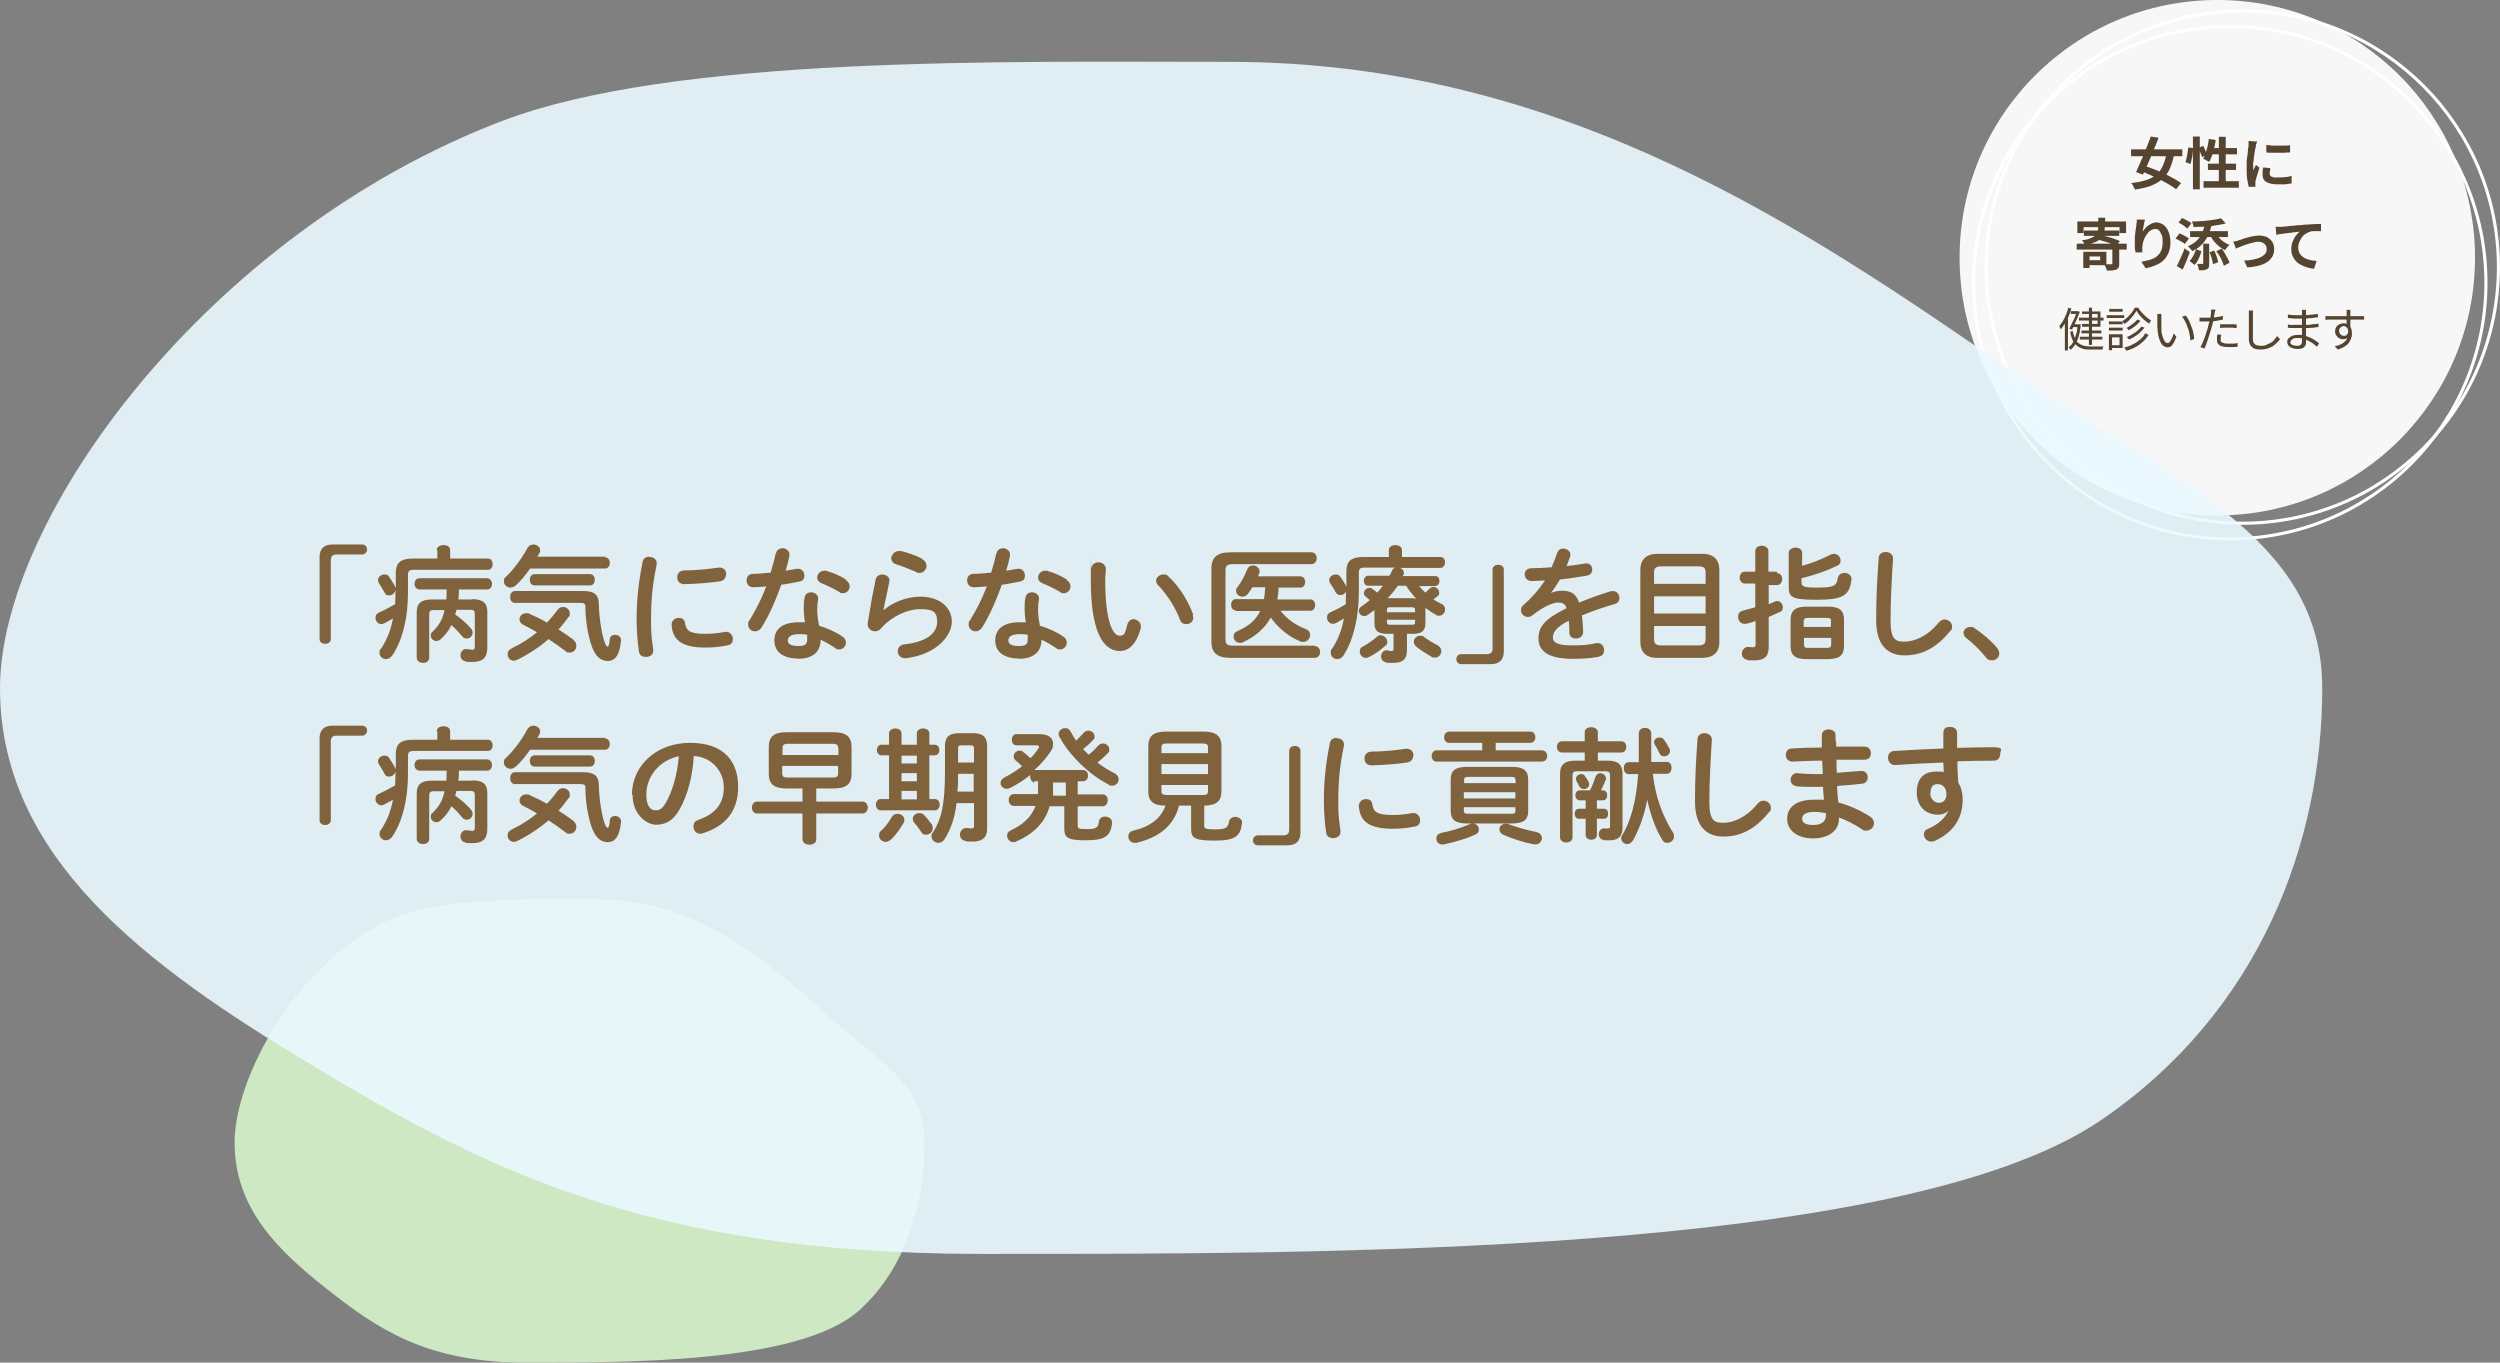 <?xml version="1.0" encoding="UTF-8"?>
<svg xmlns="http://www.w3.org/2000/svg" version="1.1" viewBox="0 0 800.3 436.2">
  <rect x="0" y="0" width="800.3" height="436.2" fill="#808080" stroke="none"/>
  <defs>
    <style>
      .cls-1 {
        fill: #80633d;
      }

      .cls-2, .cls-3 {
        fill: none;
      }

      .cls-4, .cls-5, .cls-6 {
        isolation: isolate;
      }

      .cls-5 {
        fill: #eaf9ff;
      }

      .cls-5, .cls-6 {
        opacity: .9;
      }

      .cls-3 {
        stroke: #fff;
      }

      .cls-7 {
        fill: #554530;
      }

      .cls-6 {
        fill: #d5f3ca;
      }

      .cls-8 {
        fill: #f7f7f7;
      }
    </style>
  </defs>
  <!-- Generator: Adobe Illustrator 28.6.0, SVG Export Plug-In . SVG Version: 1.2.0 Build 709)  -->
  <g>
    <g id="_レイヤー_1" data-name="レイヤー_1">
      <g id="_グループ_148" data-name="グループ_148">
        <g id="_グループ_41" data-name="グループ_41">
          <g id="_グループ_30" data-name="グループ_30">
            <circle id="_楕円形_4" data-name="楕円形_4" class="cls-8" cx="709.8" cy="82.5" r="82.5"/>
            <g id="_楕円形_6" data-name="楕円形_6">
              <circle class="cls-2" cx="713.8" cy="90.5" r="82.5"/>
              <circle class="cls-3" cx="713.8" cy="90.5" r="82"/>
            </g>
            <g id="_楕円形_7" data-name="楕円形_7">
              <circle class="cls-2" cx="717.8" cy="85.5" r="82.5"/>
              <circle class="cls-3" cx="717.8" cy="85.5" r="82"/>
            </g>
          </g>
          <g id="_グループ_20" data-name="グループ_20">
            <g id="_女性に_寄り添って" data-name="女性に_寄り添って" class="cls-4">
              <g class="cls-4">
                <path class="cls-7" d="M682.2,47.8h16.4v2.2h-16.4v-2.2ZM693.6,48.9l2.4.5c-.4,1.9-.9,3.5-1.5,4.8-.6,1.3-1.4,2.4-2.4,3.2-1,.9-2.2,1.5-3.6,2.1-1.4.5-3.1.9-5.1,1.2,0-.3-.3-.7-.5-1.1-.2-.4-.4-.8-.7-1,1.8-.2,3.4-.5,4.7-.9,1.3-.4,2.4-1,3.3-1.7.9-.7,1.6-1.7,2.1-2.8s1-2.5,1.3-4.2ZM688.6,43.7l2.4.4c-.4,1-.7,2-1.2,3-.4,1.1-.8,2.1-1.3,3.2s-.9,2-1.3,3-.8,1.8-1.2,2.6l-2.2-.8c.3-.7.7-1.6,1.1-2.5.4-.9.8-1.9,1.3-2.9.4-1,.8-2.1,1.2-3.1.4-1,.8-2,1.1-2.9ZM685.1,54.8l1.4-1.7c1,.3,2,.7,3.1,1.1,1.1.4,2.2.9,3.2,1.4,1.1.5,2.1,1,3,1.5.9.5,1.7,1,2.4,1.5l-1.6,2c-.6-.5-1.3-1-2.2-1.5-.9-.5-1.9-1.1-2.9-1.6-1-.5-2.1-1-3.2-1.5-1.1-.5-2.1-.9-3.1-1.3Z"/>
                <path class="cls-7" d="M700.5,47.2l1.5.2c0,.5,0,1.1-.1,1.7,0,.6-.2,1.2-.3,1.8s-.2,1.1-.4,1.6l-1.6-.6c.1-.4.3-.9.4-1.4.1-.6.2-1.1.3-1.7,0-.6.2-1.1.2-1.6ZM702,43.7h2.2v16.9h-2.2v-16.9ZM703.8,47.3l1.5-.6c.3.5.5,1,.7,1.5.2.6.4,1,.5,1.4l-1.6.7c0-.3-.1-.6-.3-.9s-.3-.7-.4-1.1c-.1-.4-.3-.7-.4-1ZM707.2,44.5l2.1.3c-.1.9-.3,1.8-.5,2.6-.2.9-.4,1.7-.7,2.4-.3.8-.5,1.4-.9,2-.1,0-.3-.2-.6-.3-.2-.1-.5-.3-.7-.4-.2-.1-.5-.2-.6-.3.3-.5.6-1.1.8-1.8.2-.7.4-1.4.6-2.2s.3-1.6.4-2.4ZM705.4,58h11.3v2.1h-11.3v-2.1ZM706.8,52.4h9v2h-9v-2ZM707.8,47.4h8.3v2h-8.9l.6-2ZM710.3,43.8h2.2v15.4h-2.2v-15.4Z"/>
                <path class="cls-7" d="M722.6,45.2c0,.1-.1.3-.2.5,0,.2-.1.4-.2.6,0,.2,0,.4-.1.5,0,.3,0,.6-.2,1,0,.4-.2.9-.2,1.3,0,.5-.2,1-.2,1.5s-.1,1-.2,1.5,0,.9,0,1.3,0,.4,0,.6,0,.4,0,.6c0-.2.2-.4.3-.6,0-.2.2-.4.3-.6,0-.2.2-.4.3-.6l1.1.9c-.2.5-.3,1-.5,1.6-.2.6-.3,1.1-.5,1.6-.1.5-.2.9-.3,1.2,0,.1,0,.3,0,.5,0,.2,0,.3,0,.4s0,.2,0,.4c0,.1,0,.3,0,.4h-2.1c-.2-.5-.3-1.3-.5-2.3s-.2-2.2-.2-3.4,0-1.4,0-2.1c0-.7.1-1.4.2-2s.2-1.2.2-1.8.1-1,.2-1.3c0-.3,0-.5,0-.9,0-.3,0-.6,0-.9l2.5.2ZM726.8,54.1c0,.3-.1.6-.2.8,0,.2,0,.5,0,.7s0,.4.1.5c0,.2.2.3.4.4.2.1.5.2.8.3.3,0,.7,0,1.2,0,.8,0,1.6,0,2.3-.1.7,0,1.5-.2,2.2-.4v2.4c-.5.1-1.2.2-2,.3-.8,0-1.6,0-2.7,0-1.5,0-2.7-.3-3.5-.8-.8-.5-1.1-1.2-1.1-2.2s0-.7,0-1.1c0-.4.1-.8.2-1.3l2.1.2ZM725.3,46.4c.6,0,1.2.1,1.9.2.7,0,1.4,0,2.1,0,.7,0,1.4,0,2.1,0s1.2,0,1.7-.1v2.3c-.6,0-1.2,0-1.8.1-.7,0-1.3,0-2,0s-1.4,0-2,0c-.7,0-1.3,0-1.8-.1v-2.3Z"/>
              </g>
              <g class="cls-4">
                <path class="cls-7" d="M664.8,78h16v1.9h-16v-1.9ZM665,70.9h15.6v3.7h-2.1v-1.9h-11.5v1.9h-2v-3.7ZM671.8,72.6h2c0,.8-.2,1.5-.4,2.2-.2.6-.5,1.2-1,1.6-.4.5-1.1.9-1.9,1.2-.8.3-1.8.6-3.1.8,0-.2-.2-.5-.4-.8-.2-.3-.4-.6-.5-.7,1.1-.1,2-.3,2.6-.6s1.2-.5,1.5-.8c.4-.3.6-.7.8-1.2.2-.5.3-1,.3-1.6ZM666.9,80.6h2v5.2h-2v-5.2ZM667.1,73.8h11.3v1.7h-11.3v-1.7ZM667.9,80.6h6.4v4.3h-6.4v-1.6h4.4v-1.2h-4.4v-1.6ZM671.6,76.6l1-1.3c.6.1,1.3.3,2.1.5.7.2,1.5.4,2.2.7.7.2,1.3.5,1.7.7l-1.1,1.5c-.4-.2-1-.5-1.7-.7-.7-.3-1.4-.5-2.1-.7-.8-.2-1.5-.4-2.1-.6ZM671.7,69.7h2.2v2.5h-2.2v-2.5ZM676.3,79.3h2.1v5.1c0,.5,0,.9-.2,1.2-.1.3-.4.5-.7.7-.4.1-.8.2-1.3.3-.5,0-1.1,0-1.8,0,0-.3-.1-.6-.3-1s-.3-.7-.4-1c.3,0,.6,0,.9,0,.3,0,.6,0,.8,0h.5c.1,0,.2,0,.3,0,0,0,0-.1,0-.2v-5.1Z"/>
                <path class="cls-7" d="M686.6,70.5c0,.2-.1.5-.2.8,0,.3-.1.7-.2,1,0,.4-.1.7-.2,1,0,.3,0,.6-.1.9.2-.4.5-.7.8-1.1.3-.3.6-.7,1-.9.4-.3.8-.5,1.2-.7.4-.2.9-.3,1.4-.3.8,0,1.6.3,2.3.8.7.5,1.2,1.3,1.6,2.2.4,1,.6,2.1.6,3.4s-.2,2.4-.6,3.3-.9,1.8-1.6,2.4c-.7.7-1.5,1.2-2.5,1.6s-2,.7-3.2,1l-1.4-2.1c1-.2,1.9-.4,2.7-.6.8-.3,1.6-.6,2.2-1.1s1.1-1.1,1.4-1.8c.3-.7.5-1.6.5-2.7s0-1.7-.3-2.3c-.2-.6-.5-1.1-.8-1.5s-.8-.5-1.3-.5-1,.2-1.5.5c-.5.3-.9.8-1.3,1.4-.4.6-.7,1.2-.9,1.8-.2.6-.3,1.3-.4,1.9,0,.3,0,.5,0,.8s0,.7,0,1.1h-2.2c0-.2,0-.6-.2-1.2,0-.5,0-1.1,0-1.7s0-.9,0-1.3c0-.5,0-1,.1-1.5s0-1,.2-1.5c0-.5.1-1,.2-1.4,0-.3,0-.7.1-1s0-.6,0-.9h2.5Z"/>
                <path class="cls-7" d="M696.5,76.3l1.2-1.6c.3.1.7.3,1.1.5.4.2.7.4,1.1.6s.6.4.8.6l-1.3,1.7c-.2-.2-.5-.4-.8-.6-.3-.2-.7-.4-1.1-.6-.4-.2-.7-.4-1.1-.5ZM696.8,85.2c.3-.5.5-1,.8-1.6.3-.6.6-1.3.9-2,.3-.7.6-1.4.8-2.1l1.7,1.2c-.2.6-.5,1.3-.7,1.9-.3.7-.5,1.3-.8,1.9-.3.6-.5,1.3-.8,1.8l-2-1.2ZM697.3,71.4l1.2-1.6c.3.1.7.3,1.1.5.4.2.7.4,1.1.6.3.2.6.4.8.6l-1.3,1.7c-.2-.2-.4-.4-.8-.7-.3-.2-.7-.5-1-.7-.4-.2-.7-.4-1.1-.6ZM705.7,72.1l2.2.3c-.5,1.9-1.2,3.6-2.2,4.9-1,1.3-2.3,2.4-3.9,3.1,0-.1-.2-.3-.4-.5-.2-.2-.3-.4-.5-.6s-.4-.4-.5-.5c1.5-.6,2.6-1.4,3.5-2.5.9-1.1,1.5-2.5,1.8-4.1ZM703,79.8l1.7.6c-.1.5-.3,1.1-.5,1.6-.2.5-.5,1.1-.7,1.5-.3.5-.6.9-1,1.3l-1.6-1.3c.4-.3.7-.7.9-1.1s.5-.8.7-1.3c.2-.5.4-1,.5-1.4ZM701.1,74h12.1v1.9h-12.1v-1.9ZM710.9,69.8l1.6,1.7c-.7.2-1.5.4-2.3.5s-1.7.3-2.6.4c-.9.1-1.8.2-2.7.2s-1.8,0-2.7.1c0-.3-.1-.6-.2-.9-.1-.4-.2-.7-.3-.9.8,0,1.7,0,2.5-.1.9,0,1.7-.1,2.5-.2s1.6-.2,2.3-.3c.7-.1,1.4-.3,1.9-.4ZM705.2,78h2v6.4c0,.5,0,.8-.1,1.1s-.3.5-.6.7c-.3.1-.7.2-1.1.3s-.9,0-1.5,0c0-.3-.1-.6-.2-1-.1-.4-.2-.7-.3-1,.3,0,.7,0,1,0h.6c.2,0,.3,0,.3-.3v-6.4ZM707.2,80.8l1.6-.6c.3.6.6,1.2.8,1.9.2.7.4,1.3.5,1.8l-1.7.7c0-.4-.1-.8-.2-1.2-.1-.4-.3-.9-.4-1.4-.2-.5-.3-.9-.5-1.3ZM709.5,74.9c.3.5.6,1,1.1,1.4.4.5.9.9,1.4,1.2.5.4,1.1.6,1.7.9-.1.1-.3.3-.5.5-.2.2-.4.4-.5.6-.2.2-.3.4-.4.6-.7-.3-1.3-.7-1.9-1.2s-1.1-1-1.6-1.6c-.5-.6-.9-1.2-1.2-1.9l1.8-.6ZM709.5,80.4l1.7-.8c.4.4.7.9,1,1.5s.6,1,.9,1.6c.3.5.5,1,.6,1.4l-1.8,1c-.1-.4-.3-.9-.5-1.4-.2-.5-.5-1.1-.8-1.6-.3-.5-.6-1-1-1.5Z"/>
                <path class="cls-7" d="M714.7,77.4c.3,0,.6-.1,1-.2.4,0,.7-.2,1-.3.3,0,.7-.2,1.2-.4.5-.2,1.1-.3,1.7-.5.6-.2,1.2-.3,1.8-.4.6-.1,1.2-.2,1.8-.2.9,0,1.8.2,2.5.5.7.4,1.3.9,1.7,1.5.4.7.6,1.4.6,2.4s-.2,1.6-.5,2.2c-.4.7-.9,1.3-1.6,1.8-.7.5-1.6.9-2.7,1.2-1.1.3-2.3.5-3.8.6l-1-2.2c1,0,2-.1,2.9-.3.9-.2,1.6-.4,2.3-.7.6-.3,1.1-.7,1.5-1.1.4-.5.5-1,.5-1.6s-.1-.9-.3-1.2c-.2-.3-.5-.6-.9-.8-.4-.2-.8-.3-1.4-.3s-.9,0-1.4.2c-.5.1-1,.2-1.6.4-.5.2-1.1.3-1.6.5s-1,.4-1.5.6c-.5.2-.8.3-1.1.5l-.9-2.3Z"/>
                <path class="cls-7" d="M728.3,72.6c.4,0,.7,0,1,0,.3,0,.6,0,.8,0,.4,0,.8,0,1.4-.1.5,0,1.1-.1,1.8-.2.7,0,1.4-.1,2.2-.2.8,0,1.6-.1,2.4-.2.6,0,1.2,0,1.9-.1s1.2,0,1.8-.1c.6,0,1,0,1.4,0v2.3c-.3,0-.7,0-1.1,0-.4,0-.8,0-1.3,0-.4,0-.8,0-1.1.2-.5.1-1,.4-1.5.7-.5.3-.9.7-1.2,1.2-.3.5-.6,1-.8,1.5-.2.5-.3,1.1-.3,1.6s.1,1.1.3,1.6c.2.4.5.8.9,1.2.4.3.8.6,1.3.8s1,.4,1.6.5c.6.1,1.2.2,1.8.2l-.8,2.5c-.8,0-1.5-.2-2.2-.4-.7-.2-1.4-.5-2-.8-.6-.3-1.2-.7-1.6-1.2-.5-.5-.8-1-1.1-1.7-.3-.6-.4-1.3-.4-2.1s.1-1.7.4-2.4c.3-.7.6-1.4,1-1.9.4-.5.8-1,1.2-1.3-.3,0-.7,0-1.2.1-.5,0-1,.1-1.5.2-.5,0-1.1.1-1.7.2-.6,0-1.1.2-1.6.2-.5,0-1,.2-1.4.3l-.2-2.5Z"/>
              </g>
            </g>
            <g id="_健診いたします" data-name="健診いたします" class="cls-4">
              <g class="cls-4">
                <path class="cls-7" d="M662.1,98.5l1,.3c-.2.8-.6,1.7-.9,2.5-.4.8-.7,1.6-1.2,2.3s-.9,1.4-1.3,1.9c0,0,0-.2-.1-.3,0-.1-.1-.3-.2-.4,0-.1-.1-.3-.2-.4.6-.7,1.2-1.6,1.7-2.6.5-1,.9-2.1,1.2-3.2ZM661,102.3l1-1h0v10.9h-1v-9.9ZM665.1,103.8h.4s.6,0,.6,0c-.2,2.1-.5,3.8-1.1,5.1-.5,1.3-1.3,2.4-2.2,3.1,0,0-.1-.2-.2-.3,0-.1-.2-.2-.2-.3,0-.1-.2-.2-.2-.2.5-.4,1-.9,1.4-1.6.4-.7.7-1.5,1-2.5s.4-2,.5-3.2v-.2ZM664.8,99.6h.3c0,0,.7.2.7.2-.2.5-.4,1.1-.7,1.8-.3.7-.6,1.3-.9,2-.3.7-.6,1.3-.9,1.9l-.9-.2c.2-.4.4-.9.7-1.4.2-.5.4-1,.7-1.5s.4-1,.6-1.4c.2-.4.3-.8.5-1.1h0ZM663.5,105.9c.2,1,.5,1.8.8,2.5.3.7.7,1.2,1.2,1.5.5.4,1,.6,1.6.8.6.1,1.3.2,2.1.2h1.5c.4,0,.7,0,1.1,0s.7,0,1,0,.5,0,.6,0c0,0-.1.2-.2.3,0,.1-.1.3-.1.4,0,.1,0,.2,0,.3h-3.8c-.9,0-1.7,0-2.4-.2-.7-.2-1.3-.5-1.9-.9-.5-.4-1-1-1.4-1.7-.4-.7-.7-1.7-.9-2.9l.9-.3ZM662.9,99.6h2.2v.9h-2.2v-.9ZM663.4,103.8h1.9v.9h-1.9v-.9ZM665.5,101.7h7.9v.9h-7.9v-.9ZM665.8,107.8h7.2v.9h-7.2v-.9ZM666.3,105.8h6.4v.9h-6.4v-.9ZM666.5,99.7h5.9v4.9h-5.9v-.9h5v-3.2h-5v-.9ZM668.7,98.5h1v11.9h-1v-11.9Z"/>
                <path class="cls-7" d="M674.4,100.9h5.6v.9h-5.6v-.9ZM675.1,107h1v5.1h-1v-5.1ZM675.1,102.9h4.4v.9h-4.4v-.9ZM675.1,104.9h4.4v.9h-4.4v-.9ZM675.2,98.9h4.3v.9h-4.3v-.9ZM675.6,107h3.9v4.4h-3.9v-.9h2.9v-2.5h-2.9v-.9ZM683.9,99.5c-.3.5-.6,1-1,1.5-.4.5-.9,1-1.3,1.5-.5.5-1,.9-1.6,1.2,0-.1-.1-.3-.3-.5-.1-.2-.2-.3-.3-.4.5-.3,1.1-.7,1.6-1.2.5-.5,1-1,1.4-1.5.4-.5.7-1.1,1-1.6h1.1c.3.6.7,1.1,1.2,1.6s.9,1,1.4,1.4c.5.4,1,.8,1.5,1.1-.1.1-.2.3-.3.5-.1.2-.2.4-.3.5-.5-.3-1-.7-1.5-1.1s-1-.9-1.4-1.4c-.4-.5-.8-1-1.1-1.5ZM686.8,106.7l1,.5c-.7,1.2-1.7,2.2-2.9,3.1-1.2.9-2.6,1.5-4.2,2,0-.2-.2-.3-.3-.5s-.3-.3-.4-.5c1-.3,2-.6,2.8-1.1.9-.4,1.7-1,2.3-1.5.7-.6,1.2-1.2,1.6-2ZM684.2,102.3l1,.4c-.3.4-.7.8-1.1,1.2-.4.4-.9.7-1.3,1s-.9.6-1.4.8c0-.1-.2-.2-.3-.4s-.3-.2-.4-.3c.4-.2.9-.5,1.3-.8.4-.3.9-.6,1.3-1,.4-.3.7-.7,1-1ZM685.5,104.5l1,.4c-.4.5-.9,1-1.4,1.5-.5.5-1.1.9-1.7,1.3-.6.4-1.2.7-1.9,1,0-.1-.2-.3-.3-.4-.1-.2-.3-.3-.4-.4.6-.2,1.2-.5,1.8-.9.6-.4,1.2-.7,1.7-1.2.5-.4.9-.9,1.3-1.3Z"/>
                <path class="cls-7" d="M691.9,100.5c0,.1,0,.3,0,.5,0,.2,0,.4,0,.5,0,.2,0,.3,0,.5,0,.3,0,.7,0,1.1,0,.4,0,.8,0,1.2,0,.4,0,.8,0,1.3,0,.8.2,1.6.4,2.2.2.6.4,1.1.7,1.5.3.4.6.5.9.5s.4,0,.6-.3c.2-.2.4-.4.5-.7s.3-.6.5-1c.1-.4.2-.7.3-1.1l.9,1.1c-.3.9-.6,1.5-.9,2s-.6.9-.9,1.1c-.3.2-.6.3-1,.3s-.9-.2-1.4-.5c-.4-.3-.8-.9-1.1-1.7-.3-.8-.6-1.8-.7-3.1,0-.4,0-.9-.1-1.4,0-.5,0-1,0-1.5s0-.8,0-1.1,0-.4,0-.7c0-.3,0-.5,0-.7h1.5ZM699.7,101c.3.3.5.7.8,1.2s.5.9.7,1.5.4,1,.6,1.6.3,1.1.4,1.6c.1.5.2,1.1.2,1.6l-1.2.5c0-.7-.2-1.4-.3-2.1s-.3-1.4-.6-2.1c-.2-.7-.5-1.3-.8-1.9-.3-.6-.6-1.1-1-1.5l1.2-.4Z"/>
                <path class="cls-7" d="M705.9,101.7c.6,0,1.2,0,1.8,0,.6,0,1.3-.1,2-.2.7-.1,1.3-.2,1.9-.4v1.2c-.6.1-1.3.3-2,.4-.7.1-1.3.2-2,.2-.7,0-1.2,0-1.8,0s-.6,0-.9,0c-.3,0-.6,0-.8,0v-1.2c.3,0,.6,0,.9,0,.3,0,.6,0,.8,0ZM709.2,99.2c0,.2-.1.4-.2.6,0,.2,0,.4-.1.6,0,.4-.2.8-.2,1.3,0,.5-.2,1-.3,1.5-.1.5-.2,1-.4,1.5-.1.5-.3,1.1-.5,1.7-.2.6-.4,1.3-.6,1.9s-.4,1.2-.6,1.8c-.2.6-.4,1-.6,1.5l-1.3-.5c.2-.4.5-.9.7-1.4.2-.5.5-1.1.7-1.7.2-.6.4-1.2.6-1.9.2-.6.4-1.2.5-1.7,0-.3.2-.7.3-1.1,0-.4.2-.8.3-1.1s.1-.7.2-1c0-.3,0-.6.1-.8,0-.2,0-.4,0-.7,0-.2,0-.4,0-.6h1.4ZM711,107.4c0,.2-.1.5-.1.7,0,.2,0,.4,0,.6s0,.4,0,.5c0,.2.2.3.4.4.2.1.4.2.8.3s.8.1,1.3.1,1,0,1.5,0c.5,0,1-.1,1.4-.2v1.2c-.4,0-.9.1-1.4.1s-1,0-1.6,0c-1.2,0-2.1-.2-2.7-.5-.6-.4-.9-.9-.9-1.7s0-.6,0-.9,0-.6.2-.9h1.1ZM710.7,103.8c.4,0,.8,0,1.3,0,.5,0,1,0,1.4,0s.9,0,1.3,0c.4,0,.9,0,1.3.1v1.1c-.4,0-.8,0-1.2-.1-.4,0-.9,0-1.3,0s-.9,0-1.4,0c-.5,0-.9,0-1.4.1v-1.1Z"/>
                <path class="cls-7" d="M721.2,99.3c0,.2,0,.5,0,.8,0,.3,0,.5,0,.8,0,.4,0,.9,0,1.6,0,.6,0,1.3,0,2,0,.7,0,1.4,0,2.1,0,.7,0,1.3,0,1.9s.1,1,.3,1.3.5.6.9.7.8.2,1.3.2c.7,0,1.3,0,1.8-.3s1-.4,1.5-.7.8-.6,1.1-1,.6-.8.9-1.1l.9,1c-.3.4-.6.7-1,1.1s-.8.7-1.3,1.1c-.5.3-1.1.6-1.8.8-.7.2-1.4.3-2.2.3s-1.3-.1-1.9-.3c-.5-.2-1-.6-1.3-1.1-.3-.5-.5-1.1-.5-2s0-.9,0-1.5c0-.5,0-1.1,0-1.7,0-.6,0-1.1,0-1.7,0-.6,0-1.1,0-1.5s0-.9,0-1.2,0-.5,0-.8c0-.3,0-.5,0-.7h1.5Z"/>
                <path class="cls-7" d="M738.2,99.1c0,.1,0,.3,0,.4,0,.2,0,.3,0,.6,0,.2,0,.4,0,.7,0,.3,0,.6,0,1v2.2c0,.5,0,1,0,1.6,0,.5,0,1.1,0,1.6,0,.5,0,1,0,1.4,0,.4,0,.8,0,1s0,.7-.2,1c-.2.3-.4.6-.8.8-.4.2-.9.3-1.6.3-1.1,0-1.9-.2-2.5-.6-.6-.4-.9-.9-.9-1.6s.1-.9.4-1.2c.3-.3.7-.6,1.2-.8.5-.2,1.1-.3,1.9-.3s1.5,0,2.2.3c.7.2,1.3.4,1.9.7s1.1.6,1.5.9c.5.3.8.6,1.1.8l-.7,1.1c-.3-.3-.7-.6-1.2-1-.4-.3-.9-.6-1.5-.9-.5-.3-1.1-.5-1.7-.7-.6-.2-1.2-.2-1.9-.2s-1.3.1-1.6.4-.6.5-.6.9,0,.4.2.6c.1.2.4.3.7.4.3.1.7.2,1.2.2s.6,0,.8-.1.4-.2.6-.4c.1-.2.2-.5.2-.8s0-.7,0-1.1c0-.5,0-1,0-1.5,0-.5,0-1,0-1.5,0-.5,0-.9,0-1.2v-2.1c0-.4,0-.7,0-1,0-.3,0-.6,0-.9s0-.3,0-.5c0-.2,0-.3,0-.4h1.3ZM732.3,103.9c.3,0,.6,0,.9.1s.7,0,1,0c.4,0,.7,0,1,0,.3,0,.6,0,.9,0,.7,0,1.4,0,2.1,0,.7,0,1.4,0,2-.2.7,0,1.3-.1,2-.2v1.1c-.5,0-1,.1-1.5.2s-1,0-1.5.1c-.5,0-1,0-1.5,0-.5,0-1.1,0-1.6,0s-.7,0-1.2,0c-.4,0-.9,0-1.3,0-.5,0-.9,0-1.2-.1v-1.1ZM732.4,100.7c.2,0,.5,0,.9.1s.7,0,1,.1c.4,0,.7,0,1,0,.3,0,.6,0,.9,0,1,0,1.9,0,2.9-.1s2-.2,2.9-.3v1.1c-.6,0-1.2.1-1.8.2-.7,0-1.3.1-2,.2-.7,0-1.4,0-2,0s-.8,0-1.2,0c-.5,0-1,0-1.4-.1s-.9,0-1.2-.1v-1.1Z"/>
                <path class="cls-7" d="M744.4,101.2c.4,0,.9,0,1.4,0,.5,0,1.1,0,1.7,0,.6,0,1.2,0,1.8,0,.6,0,1.2,0,1.7,0,.6,0,1.1,0,1.5,0h2.6c.4,0,.7,0,1,0s.5,0,.7,0v1.1c-.4,0-1,0-1.7,0-.7,0-1.6,0-2.7,0s-1.3,0-2,0c-.7,0-1.4,0-2.1,0-.7,0-1.4,0-2.1,0-.7,0-1.3,0-1.8.1v-1.2ZM752.3,105.6c0,.7,0,1.2-.3,1.7-.2.4-.5.8-.8,1-.3.2-.7.3-1.2.3s-.6,0-.9-.2c-.3-.1-.6-.3-.8-.5-.2-.2-.4-.5-.6-.8-.1-.3-.2-.7-.2-1.1s.1-.9.4-1.3c.2-.4.6-.7,1-.9.4-.2.8-.3,1.3-.3s1.1.1,1.5.4c.4.3.7.6.9,1.1s.3,1,.3,1.6,0,1-.2,1.5c-.1.5-.4,1-.7,1.5-.3.5-.8.9-1.4,1.3-.6.4-1.3.7-2.2,1l-1-1c.7-.2,1.3-.4,1.8-.6s1-.6,1.4-.9c.4-.4.7-.8.8-1.3.2-.5.3-1,.3-1.7s-.1-1.2-.4-1.5-.6-.5-1-.5-.5,0-.7.2c-.2.1-.4.3-.6.5-.1.2-.2.5-.2.9,0,.5.2.8.5,1.1.3.3.7.4,1.1.4s.6,0,.8-.3c.2-.2.4-.4.5-.8,0-.4.1-.8,0-1.3l.8.4ZM752.4,99.1s0,.1,0,.3c0,.1,0,.3,0,.4,0,.1,0,.2,0,.3,0,.2,0,.4,0,.8v1.1c0,.4,0,.8,0,1.2,0,.4,0,.8,0,1.1,0,.3,0,.6,0,.9l-1.2-.6v-1.6c0-.4,0-.7,0-1.1,0-.4,0-.7,0-1,0-.3,0-.5,0-.7,0-.2,0-.4,0-.6,0-.2,0-.3,0-.4h1.4Z"/>
              </g>
            </g>
          </g>
        </g>
        <g id="_グループ_142" data-name="グループ_142">
          <path id="_パス_7" data-name="パス_7" class="cls-6" d="M192,287.9c32.2,0,55.5,21.4,74.7,38.6,14.9,13.5,29.3,20.3,29.3,39.3s-5.8,40.2-21.1,53.8c-19.1,16.9-74.7,16.6-106.6,16.6s-47.6-10.9-63.7-23.6c-15.5-12.2-29.5-25.7-29.5-46.8s19.7-56.6,47.8-70.6c16.4-8.2,47.9-7.4,69.1-7.4Z"/>
          <path id="_パス_5" data-name="パス_5" class="cls-5" d="M393.5,19.8c108.2,0,186.8,55.1,251.2,99.4,50.3,34.6,98.7,52.3,98.7,101.1s-19.6,103.5-71,138.4c-64.2,43.6-251.4,42.7-358.7,42.7s-160-28.1-214.5-60.8C47.1,309.3,0,274.6,0,220.3S66.3,74.7,160.8,38.7c55.2-21,161.1-18.9,232.6-18.9Z"/>
          <g id="_病気にならない医療_を目指し_病気の早期発見_に貢献します" class="cls-4">
            <g class="cls-4">
              <path class="cls-1" d="M115.9,174.3c1,0,1.6.7,1.6,1.6s-.7,1.6-1.6,1.6h-8.2c-1.2,0-1.8.6-1.8,1.8v25.3c0,.9-.8,1.5-1.8,1.5s-1.8-.6-1.8-1.5v-26.2c0-2.7,1.4-4.1,4.1-4.1h9.4Z"/>
              <path class="cls-1" d="M139.8,176.1c0-1.1,1.1-1.6,2.2-1.6s2.1.5,2.1,1.6v2.7h12.1c1,0,1.5.9,1.5,1.8s-.5,1.8-1.5,1.8h-23.6c-1.6,0-2,.4-2,1.6v5.8c0,8.2-1.8,15.2-5,20-.6.8-1.3,1.2-2,1.2-1.1,0-2.1-.8-2.1-2s.2-.9.5-1.4c1.8-2.7,3.1-5.8,3.8-9.6-.9.5-1.8,1-2.7,1.5-.4.2-.7.3-1,.3-1.1,0-1.9-1-1.9-2s.4-1.4,1.3-1.8c1.8-.8,3.4-1.7,5-2.6,0-1.2.1-2.5.1-3.8v-.8c-.1,1-1,1.8-2,1.8s-1.2-.3-1.6-1.1c-.5-.9-1.1-1.9-1.7-2.8-.2-.4-.3-.7-.3-1,0-1,1-1.8,2-1.8s1.2.2,1.6.8c.7,1,1.3,2,1.9,3.1.1.2.2.4.2.7v-5.1c0-3.2,1.5-4.6,5.5-4.6h7.8v-2.7ZM151.1,191.8c3.6,0,4.9,1.3,4.9,4.1v11.4c0,3.4-1.6,4.6-4.8,4.6s-1.5-.1-2.2-.2c-1.1-.2-1.6-1.1-1.6-2s.8-2.2,2.2-1.9c.5,0,1.2.2,1.5.2.6,0,.9-.2.9-1v-10.5c0-.9-.3-1.3-1.4-1.3h-4.5c-.1.5-.2,1-.4,1.5,2,1.4,3.6,2.8,5,4.4.4.4.6,1,.6,1.4,0,1-.8,1.9-1.8,1.9s-1.2-.3-1.7-.9c-1-1.2-2-2.3-3.3-3.4-.8,1.7-1.9,3.1-3.3,4.4-.5.5-1,.7-1.5.7-1,0-1.8-.8-1.8-1.7s.2-1,.7-1.4c1.9-1.9,3.1-3.8,3.7-6.8h-3.5c-1.1,0-1.4.4-1.4,1.3v13.9c0,1.2-1,1.7-2,1.7s-2-.6-2-1.7v-14.5c0-2.8,1.3-4.1,4.9-4.1h4.6c0-1,.1-2.1.1-3.2h-8.7c-1,0-1.6-.9-1.6-1.8s.5-1.8,1.6-1.8h21.6c1,0,1.6.9,1.6,1.8s-.5,1.8-1.6,1.8h-9c0,1,0,2.1-.2,3.2h4.6Z"/>
              <path class="cls-1" d="M193.7,178.4c1,0,1.5.9,1.5,1.8s-.5,1.8-1.5,1.8h-24c-1.4,2-3,4-4.6,5.4-.6.5-1.2.7-1.7.7-1.1,0-2.1-.9-2.1-2s.2-1,.8-1.6c2.4-2.3,5-5.8,6.7-9,.4-.8,1.2-1.2,2-1.2s2.1.7,2.1,1.7,0,.6-.2,1c-.2.4-.4.8-.7,1.2h21.7ZM183.5,204.8c.7.5,1,1.2,1,1.9,0,1.2-.9,2.2-2.1,2.2s-1-.2-1.4-.5c-1.7-1.3-3.6-2.6-5.4-3.8-3,2.6-6.5,4.9-10,6.6-.4.2-.8.3-1.1.3-1.2,0-2-1-2-2s.4-1.5,1.4-2c2.9-1.4,5.6-3.1,8-5.1-1.5-.9-3-1.7-4.4-2.4-.8-.4-1.2-1.1-1.2-1.7,0-1,.8-2,2.1-2s.7,0,1.1.2c1.8.8,3.7,1.7,5.6,2.8,1.2-1.3,2.4-2.7,3.3-4,.5-.7,1.2-1,1.8-1,1.1,0,2.2.8,2.2,2s-.1.8-.4,1.2c-1,1.4-2,2.7-3.2,4,1.6,1,3.3,2.2,4.8,3.3ZM186.7,189.2c3.7,0,5,1.3,5,4.3.1,4.2.8,8.7,1.6,11.3.6,2,1,2.2,1.2,2.2s.6-.4.7-2.3c0-1,.9-1.5,1.7-1.5s2,.6,1.9,1.8c-.4,4.8-2,6.6-4.2,6.6s-4.1-1.3-5.4-5.4c-1-3.1-1.8-7.7-1.8-11.9,0-1-.3-1.3-1.8-1.3h-20.8c-1,0-1.5-1-1.5-1.9s.5-1.9,1.5-1.9h21.8ZM171.1,187.4c-1,0-1.5-.9-1.5-1.8s.5-1.8,1.5-1.8h17.8c1,0,1.5.9,1.5,1.8s-.5,1.8-1.5,1.8h-17.8Z"/>
              <path class="cls-1" d="M207.9,178.3c1.3,0,2.6.8,2.3,2.5-1.4,6.6-1.8,12-1.8,17.7s.4,6.7.7,9.4c.2,1.6-1,2.4-2.3,2.4s-2.2-.6-2.3-2c-.4-2.6-.7-6.5-.7-9.9,0-6,.5-11.4,1.9-18.5.2-1.2,1.2-1.7,2.2-1.7ZM226,202.9c1.8,0,4-.2,6-.6,1.6-.3,2.6,1,2.6,2.2s-.5,1.9-1.8,2.1c-2.4.5-4.7.7-6.9.7-7.4,0-10.5-2.2-10.9-7.1-.1-1.6,1.1-2.4,2.3-2.4s1.9.6,2,1.7c.4,2.5,1.6,3.4,6.6,3.4ZM232.4,183.9c0,1-.6,2-2,2.2-3.5.5-7.5.8-11.3.9-1.6,0-2.3-1-2.3-2.2s.7-2.1,2.2-2.2c3.7,0,7.5-.4,11-.9,1.6-.2,2.5,1,2.5,2.1Z"/>
              <path class="cls-1" d="M248.4,177.2c.2-1.2,1.2-1.7,2.2-1.7s2.4.9,2.1,2.5c-.3,1.5-.7,3.1-1.2,4.7,1.2-.2,2.4-.4,3.5-.6,1.5-.3,2.5.9,2.5,2.1s-.5,1.8-1.8,2c-1.7.4-3.7.7-5.6,1-1.7,4.8-3.8,9.6-6.2,13.5-.6,1-1.4,1.4-2.2,1.4-1.2,0-2.2-.9-2.2-2.1s.1-.9.4-1.4c2-3.2,3.9-6.9,5.4-10.9-1.5.2-2.9.2-4.2.3-1.4,0-2.1-1.1-2.1-2.2s.6-2,1.9-2.1c1.8,0,3.8-.2,5.8-.4.6-2,1.2-4.1,1.6-6.1ZM255.5,210.8c-4.8,0-7.6-2.1-7.6-5.8s2.7-5.8,7.8-5.8,1.3,0,2,.1c-.3-1.8-.4-3.2-.4-4.2,0-1.7,0-2.6.3-3.9.2-1.1,1.1-1.6,2.1-1.6s2.4.8,2.2,2.2c-.2,1.2-.3,2.2-.3,3.3s.1,2.7.6,5.2c2.6.8,5.2,1.9,7.5,3.5.8.5,1.1,1.2,1.1,1.9,0,1.1-.9,2.2-2.1,2.2s-.9-.2-1.4-.5c-1.5-1-3-1.9-4.6-2.6,0,4.5-3.4,6.1-7.2,6.1ZM258.4,204.2c0-.4,0-.7,0-1-.9-.2-1.7-.2-2.5-.2-2.8,0-3.7.9-3.7,2s.8,1.8,3.4,1.8,2.8-.8,2.8-2.6ZM270.7,185.6c.9.6,1.3,1.4,1.3,2.1,0,1.2-1,2.2-2.1,2.2s-.8-.1-1.2-.4c-1.9-1.1-4-2.1-5.7-2.8-1-.4-1.4-1.1-1.4-1.8,0-1.1.9-2.2,2.3-2.2s.5,0,.8.1c1.9.5,4.4,1.6,6.1,2.7Z"/>
              <path class="cls-1" d="M282.9,195.3c3-2.6,7.6-4.3,11.6-4.3,6.3,0,10.2,3.4,10.2,8s-5.1,10.6-14.7,11.7c-1.6.2-2.6-1-2.6-2.2s.7-2,2-2.2c7.8-.9,10.6-3.9,10.6-7.3s-1.6-4-5.5-4-9,2.2-12.4,6.1c-.6.7-1.3,1-2,1-1.3,0-2.6-1.1-2.3-2.8.6-3.9,1.5-9,2.5-13.7.2-1.2,1.2-1.7,2.2-1.7s2.5.8,2.2,2.3c-.8,3.7-1.4,6.8-1.9,9.1h0ZM295.2,179c1,.5,1.4,1.4,1.4,2.2s-.8,2.2-2.1,2.2-.8,0-1.2-.3c-2.1-.9-4.6-1.9-6.5-2.5-1-.3-1.5-1.1-1.5-1.9s.9-2.3,2.4-2.3.4,0,.7,0c2.2.5,4.8,1.4,6.9,2.5Z"/>
              <path class="cls-1" d="M319,177.2c.2-1.2,1.2-1.7,2.2-1.7s2.4.9,2.1,2.5c-.3,1.5-.7,3.1-1.2,4.7,1.2-.2,2.4-.4,3.5-.6,1.5-.3,2.5.9,2.5,2.1s-.5,1.8-1.8,2c-1.7.4-3.7.7-5.6,1-1.7,4.8-3.8,9.6-6.2,13.5-.6,1-1.4,1.4-2.2,1.4-1.2,0-2.2-.9-2.2-2.1s.1-.9.4-1.4c2-3.2,3.9-6.9,5.4-10.9-1.5.2-2.9.2-4.2.3-1.4,0-2.1-1.1-2.1-2.2s.6-2,1.9-2.1c1.8,0,3.8-.2,5.8-.4.6-2,1.2-4.1,1.6-6.1ZM326.2,210.8c-4.8,0-7.6-2.1-7.6-5.8s2.7-5.8,7.8-5.8,1.3,0,2,.1c-.3-1.8-.4-3.2-.4-4.2,0-1.7,0-2.6.3-3.9.2-1.1,1.1-1.6,2.1-1.6s2.4.8,2.2,2.2c-.2,1.2-.3,2.2-.3,3.3s.1,2.7.6,5.2c2.6.8,5.2,1.9,7.5,3.5.8.5,1.1,1.2,1.1,1.9,0,1.1-.9,2.2-2.1,2.2s-.9-.2-1.4-.5c-1.5-1-3-1.9-4.6-2.6,0,4.5-3.4,6.1-7.2,6.1ZM329,204.2c0-.4,0-.7,0-1-.9-.2-1.7-.2-2.5-.2-2.8,0-3.7.9-3.7,2s.8,1.8,3.4,1.8,2.8-.8,2.8-2.6ZM341.4,185.6c.9.6,1.3,1.4,1.3,2.1,0,1.2-1,2.2-2.1,2.2s-.8-.1-1.2-.4c-1.9-1.1-4-2.1-5.7-2.8-1-.4-1.4-1.1-1.4-1.8,0-1.1.9-2.2,2.3-2.2s.5,0,.8.1c1.9.5,4.4,1.6,6.1,2.7Z"/>
              <path class="cls-1" d="M351.6,180c1.2,0,2.4.8,2.4,2.2,0,1.2-.2,2.2-.2,3.6,0,14,2.8,17.7,4.5,17.7s1.8-.6,2.6-3.6c.3-1.2,1.2-1.7,2-1.7s2.3.8,2.3,2.2,0,.4,0,.7c-1.5,5.4-4,7.3-6.7,7.3-5.8,0-9.3-7.2-9.3-22.4s0-3,.2-4.1c.1-1.3,1.2-1.9,2.3-1.9ZM381.8,196.9c0,.3.2.6.2.8,0,1.3-1.1,2.1-2.2,2.1s-1.7-.4-2.1-1.5c-1.4-3.7-4-7.9-6.9-10.9-.5-.5-.7-1-.7-1.5,0-1.1,1.1-2,2.3-2s1.2.2,1.8.8c3.4,3.1,6.4,8.1,7.8,12.2Z"/>
              <path class="cls-1" d="M420.8,206.8c1.2,0,1.8,1,1.8,1.9s-.6,1.9-1.8,1.9h-26.8c-4.5,0-6.2-1.7-6.2-5.2v-23.4c0-3.5,1.7-5.2,6.2-5.2h25.8c1.2,0,1.7,1,1.7,1.9s-.6,1.9-1.7,1.9h-25.1c-1.9,0-2.4.5-2.4,2.1v21.9c0,1.6.6,2.1,2.4,2.1h26.1ZM395.6,195.4c-1,0-1.5-.9-1.5-1.8s.5-1.8,1.5-1.8h9c.3-1.2.3-2.5.4-3.8h-4.1c-.4.7-.9,1.4-1.4,2.1-.5.6-1.1.9-1.8.9-1,0-2-.8-2-1.8s.1-.8.5-1.3c1.2-1.7,2.3-3.6,3.1-5.7.3-.8,1-1.2,1.8-1.2s2.1.7,2.1,1.8,0,.4-.1.7c-.1.3-.3.7-.4,1h13.6c1,0,1.5.9,1.5,1.8s-.5,1.8-1.5,1.8h-7c0,1.3-.2,2.5-.4,3.8h10.6c1,0,1.5.9,1.5,1.8s-.5,1.8-1.5,1.8h-9.6c2,2.6,4.8,4.6,7.9,5.8,1.2.4,1.6,1.2,1.6,2,0,1.1-.9,2.2-2.2,2.2s-.6,0-1-.2c-3.5-1.4-7-4.2-9.4-7.6-1.9,3.4-4.9,6.1-8.9,7.9-.4.2-.7.2-1,.2-1.2,0-2-1-2-2s.4-1.4,1.3-1.8c3.6-1.6,5.9-3.6,7.2-6.4h-7.8Z"/>
              <path class="cls-1" d="M454.3,187.6c.6.8,1.3,1.5,2,2.1.4-.4.9-.8,1.4-1.3.4-.4.8-.5,1.2-.5.9,0,1.8.8,1.8,1.8s-.2.8-.6,1.2c-.4.3-.8.7-1.2,1,.8.5,1.6,1,2.5,1.4.9.4,1.2,1.1,1.2,1.8,0,1-.8,2-1.9,2s-.6,0-1-.3c-1.2-.6-2.3-1.4-3.4-2.2v5c0,2.4-1.3,3.3-3.9,3.3h-2v5.2c0,2.9-1.3,4.1-4.4,4.1s-1.7,0-2.4-.2c-1-.2-1.5-1-1.5-1.9s.8-2.2,2.1-1.9,1,.2,1.3.2c.5,0,.6-.2.6-.8v-4.7h-2.2c-2.6,0-3.9-.9-3.9-3.3v-4.3c-.7.5-1.4,1-2.1,1.5-.4.3-.8.4-1.2.4-1,0-1.7-.8-1.7-1.6s.3-1.1,1-1.6c.9-.6,1.7-1.2,2.5-1.9-.4-.4-.9-.7-1.2-1-.5-.4-.7-.8-.7-1.2,0-.8.8-1.7,1.7-1.7s.7.1,1,.3c.6.4,1.1.8,1.6,1.2.6-.7,1.2-1.4,1.8-2.2h-4.7c-1,0-1.4-.8-1.4-1.6s.5-1.6,1.4-1.6h6.8c.3-.5.6-1.1.8-1.6.2-.5.6-.9,1.1-1h-9.8c-1.5,0-1.9.4-1.9,1.6v6c0,8.6-1.8,15.6-4.9,20.5-.5.8-1.3,1.2-2,1.2-1.1,0-2.1-.8-2.1-2s.1-.8.4-1.3c1.8-2.7,3.1-5.8,3.8-9.7-.8.5-1.6.9-2.4,1.4-.4.2-.7.3-1.1.3-1.1,0-1.9-1-1.9-2s.4-1.4,1.3-1.8c1.6-.7,3.3-1.6,4.7-2.5,0-1.3,0-2.6.1-4-.4.7-1.1,1.1-1.8,1.1s-1.2-.3-1.6-1c-.4-.9-1.1-1.9-1.7-2.8-.2-.4-.3-.7-.3-1,0-1,1-1.8,2-1.8s1.2.2,1.6.8c.7.9,1.3,2,1.9,3.1v-4.9c0-3.2,1.4-4.6,5.5-4.6h8.1v-2.2c0-1.1,1.1-1.6,2.1-1.6s2.1.5,2.1,1.6v2.2h12.3c1,0,1.5.9,1.5,1.7s-.5,1.8-1.5,1.8h-13c.8.2,1.3.8,1.3,1.6s0,.5-.2.7c0,.1-.1.2-.2.3h10.4c1,0,1.4.8,1.4,1.6s-.5,1.6-1.4,1.6h-5.5ZM442,203.4c1.1,0,2.1,1,2.1,2s-.2.9-.6,1.3c-1.5,1.4-3.4,2.7-5.2,3.6-.4.2-.7.3-1,.3-1.2,0-2-1-2-2s.3-1.3,1.1-1.7c1.6-.9,3.1-1.9,4.3-3,.4-.4.9-.6,1.4-.6ZM453,195.2c0-.6-.3-.8-1-.8h-7c-.8,0-1,.2-1,.8v.8h9v-.8ZM452,200c.8,0,1-.2,1-.8v-.8h-9v.8c0,.7.4.8,1,.8h7ZM452.7,191.6c.2,0,.4,0,.6,0-1.2-1.3-2.2-2.6-3.2-4.1h-2.6c-1,1.4-2.1,2.8-3.3,4h8.4ZM460.2,206.6c.8.4,1.2,1.1,1.2,1.8,0,1.1-.8,2.1-2,2.1s-.8,0-1.2-.3c-1.4-.8-3.4-2-4.8-3.2-.6-.5-.8-1-.8-1.6,0-1,.9-1.9,2-1.9s.9.2,1.4.5c1.2.9,2.7,1.8,4.2,2.6Z"/>
              <path class="cls-1" d="M467.8,212.6c-1,0-1.6-.7-1.6-1.6s.7-1.6,1.6-1.6h8.2c1.2,0,1.8-.6,1.8-1.8v-25.3c0-.9.8-1.5,1.8-1.5s1.8.6,1.8,1.5v26.2c0,2.7-1.4,4.1-4.1,4.1h-9.4Z"/>
              <path class="cls-1" d="M496.5,189.8c1-.4,2.2-.7,3.4-.7,2.8,0,4.6.8,5.6,3.8,3.1-1.3,6.5-2.5,10-3.6.3,0,.6-.1.8-.1,1.3,0,2.1,1.1,2.1,2.2s-.5,1.7-1.6,2c-3.5,1-7,2.2-10.4,3.6.2,1.5.3,3.2.4,5.3,0,1.4-1.1,2.1-2.3,2.1s-2.1-.6-2.1-1.8c0-1.5-.1-2.8-.2-3.9-4.2,2.1-5.1,3.9-5.1,5.4s1.4,2.5,6,2.5,5.2-.2,7.8-.7c1.6-.3,2.6.9,2.6,2.2s-.6,1.9-2,2.2c-2.6.5-5.6.6-8.2.6-7.6,0-10.8-2.5-10.8-6.4s1.9-6.3,9-9.8c-.5-1.5-1.4-1.8-2.8-1.8s-4.4,1.1-8.2,4.1c-.5.4-1,.5-1.4.5-1.2,0-2.2-1-2.2-2.1s.3-1.2.9-1.8c2.5-2.2,4.8-4.8,6.8-7.8-1.6.1-3,.2-4.3.2-1.4,0-2.2-1-2.2-2.1s.7-2,2.2-2,4.1-.1,6.4-.3c.7-1.6,1.3-3.2,1.8-4.6.3-1,1.2-1.4,2-1.4s2.2.7,2.2,1.8,0,.4,0,.6c-.4,1.1-.8,2.2-1.2,3.2,2.1-.2,4.1-.5,5.8-.8,1.6-.3,2.4.8,2.4,1.9s-.6,1.8-1.8,2c-2.5.4-5.5.9-8.5,1.2-1,1.6-2,3.2-3,4.4h0Z"/>
              <path class="cls-1" d="M530.5,210.6c-3.7,0-5.4-2-5.4-5.2v-22.9c0-3.2,1.7-5.2,5.4-5.2h14.5c3.7,0,5.4,2,5.4,5.2v22.9c0,3.5-1.9,5.1-5.4,5.2h-14.5ZM546,183.3c0-1.5-.6-2-2.3-2h-11.9c-1.7,0-2.3.5-2.3,2v3.6h16.5v-3.6ZM529.5,196.4h16.5v-5.5h-16.5v5.5ZM543.7,206.6c1.7,0,2.3-.5,2.3-2v-4.2h-16.5v4.2c0,1.6.8,2,2.3,2h11.9Z"/>
              <path class="cls-1" d="M568.9,183.5c1.1,0,1.6,1,1.6,1.9s-.6,1.9-1.6,1.9h-2.7v6.1c.6-.2,1.3-.5,1.9-.8.3-.1.5-.2.8-.2,1.1,0,1.8,1,1.8,2s-.3,1.3-1.1,1.6c-1.1.5-2.2,1-3.4,1.5v9.7c0,2.9-1.4,4.2-4.6,4.2s-1.7,0-2.3-.2c-1.2-.2-1.7-1.1-1.7-2s.8-2.3,2.3-2.1c.4,0,.8.1,1.2.1.6,0,.9-.2.9-.9v-7.5c-1,.4-2,.6-3,.9-.2,0-.4,0-.6,0-1.2,0-2-1.1-2-2.2s.4-1.7,1.5-2c1.2-.3,2.6-.7,4-1.1v-7.6h-3.4c-1,0-1.6-1-1.6-1.9s.6-1.9,1.6-1.9h3.4v-6.6c0-1.2,1.1-1.7,2.1-1.7s2.1.6,2.1,1.7v6.6h2.7ZM576.7,181.2c3.2-.9,6.6-2.2,9.2-3.6.4-.2.8-.3,1.2-.3,1.2,0,2.1,1,2.1,2.1s-.4,1.4-1.3,1.8c-3.3,1.6-7.3,3-11.2,3.9v1.2c0,1.4.6,1.8,4.6,1.8,5.8,0,6.6-.5,7-3,.2-1.2,1.2-1.7,2.2-1.7s2.4.8,2.2,2.2c-.7,5.1-2.7,6.4-11.3,6.4s-8.8-1.1-8.8-4.7v-10.2c0-1.2,1.1-1.8,2.2-1.8s2.1.6,2.1,1.7v4.2ZM578.2,211c-3.7,0-5-1.4-5-4.2v-8.4c0-2.8,1.4-4.2,5-4.2h7.1c3.7,0,5,1.4,5,4.2v8.4c0,3.4-2,4.1-5,4.2h-7.1ZM586.2,198.9c0-.8-.3-1.1-1.4-1.1h-6c-1.1,0-1.4.3-1.4,1.1v1.8h8.7v-1.8ZM584.8,207.4c1.1,0,1.4-.3,1.4-1.1v-2.1h-8.7v2.1c0,1,.5,1.1,1.4,1.1h6Z"/>
              <path class="cls-1" d="M601.4,178.7c0-1.4,1.2-2,2.3-2s2.4.8,2.3,2.2c-.4,5.9-.8,13.5-.8,19.7s1.6,6.8,4.5,6.8,7.2-1.5,10.9-6.1c.6-.7,1.3-1,1.9-1,1.2,0,2.4,1,2.4,2.2s-.2,1-.6,1.5c-4.6,5.7-9.4,7.8-14.6,7.8s-9.1-3-9.1-11.3.4-14,.8-19.8Z"/>
              <path class="cls-1" d="M628.5,202.8c0-1.1.9-2.1,2.2-2.1s.9.2,1.4.4c2.2,1.4,5.3,4,7.2,6.3.5.6.7,1.3.7,1.8,0,1.3-1.1,2.2-2.3,2.2s-1.4-.3-2-1c-1.8-2.2-4.3-4.7-6.2-6.1-.7-.5-.9-1.1-.9-1.6Z"/>
            </g>
            <g class="cls-4">
              <path class="cls-1" d="M115.9,232.3c1,0,1.6.7,1.6,1.6s-.7,1.6-1.6,1.6h-8.2c-1.2,0-1.8.6-1.8,1.8v25.3c0,.9-.8,1.5-1.8,1.5s-1.8-.6-1.8-1.5v-26.2c0-2.7,1.4-4.1,4.1-4.1h9.4Z"/>
              <path class="cls-1" d="M139.8,234.1c0-1.1,1.1-1.6,2.2-1.6s2.1.5,2.1,1.6v2.7h12.1c1,0,1.5.9,1.5,1.8s-.5,1.8-1.5,1.8h-23.6c-1.6,0-2,.4-2,1.6v5.8c0,8.2-1.8,15.2-5,20-.6.8-1.3,1.2-2,1.2-1.1,0-2.1-.8-2.1-2s.2-.9.5-1.4c1.8-2.7,3.1-5.8,3.8-9.6-.9.5-1.8,1-2.7,1.5-.4.2-.7.3-1,.3-1.1,0-1.9-1-1.9-2s.4-1.4,1.3-1.8c1.8-.8,3.4-1.7,5-2.6,0-1.2.1-2.5.1-3.8v-.8c-.1,1-1,1.8-2,1.8s-1.2-.3-1.6-1.1c-.5-.9-1.1-1.9-1.7-2.8-.2-.4-.3-.7-.3-1,0-1,1-1.8,2-1.8s1.2.2,1.6.8c.7,1,1.3,2,1.9,3.1.1.2.2.4.2.7v-5.1c0-3.2,1.5-4.6,5.5-4.6h7.8v-2.7ZM151.1,249.8c3.6,0,4.9,1.3,4.9,4.1v11.4c0,3.4-1.6,4.6-4.8,4.6s-1.5-.1-2.2-.2c-1.1-.2-1.6-1.1-1.6-2s.8-2.2,2.2-1.9c.5,0,1.2.2,1.5.2.6,0,.9-.2.9-1v-10.5c0-.9-.3-1.3-1.4-1.3h-4.5c-.1.5-.2,1-.4,1.5,2,1.4,3.6,2.8,5,4.4.4.4.6,1,.6,1.4,0,1-.8,1.9-1.8,1.9s-1.2-.3-1.7-.9c-1-1.2-2-2.3-3.3-3.4-.8,1.7-1.9,3.1-3.3,4.4-.5.5-1,.7-1.5.7-1,0-1.8-.8-1.8-1.7s.2-1,.7-1.4c1.9-1.9,3.1-3.8,3.7-6.8h-3.5c-1.1,0-1.4.4-1.4,1.3v13.9c0,1.2-1,1.7-2,1.7s-2-.6-2-1.7v-14.5c0-2.8,1.3-4.1,4.9-4.1h4.6c0-1,.1-2.1.1-3.2h-8.7c-1,0-1.6-.9-1.6-1.8s.5-1.8,1.6-1.8h21.6c1,0,1.6.9,1.6,1.8s-.5,1.8-1.6,1.8h-9c0,1,0,2.1-.2,3.2h4.6Z"/>
              <path class="cls-1" d="M193.7,236.4c1,0,1.5.9,1.5,1.8s-.5,1.8-1.5,1.8h-24c-1.4,2-3,4-4.6,5.4-.6.5-1.2.7-1.7.7-1.1,0-2.1-.9-2.1-2s.2-1,.8-1.6c2.4-2.3,5-5.8,6.7-9,.4-.8,1.2-1.2,2-1.2s2.1.7,2.1,1.7,0,.6-.2,1c-.2.4-.4.8-.7,1.2h21.7ZM183.5,262.8c.7.5,1,1.2,1,1.9,0,1.2-.9,2.2-2.1,2.2s-1-.2-1.4-.5c-1.7-1.3-3.6-2.6-5.4-3.8-3,2.6-6.5,4.9-10,6.6-.4.2-.8.3-1.1.3-1.2,0-2-1-2-2s.4-1.5,1.4-2c2.9-1.4,5.6-3.1,8-5.1-1.5-.9-3-1.7-4.4-2.4-.8-.4-1.2-1.1-1.2-1.7,0-1,.8-2,2.1-2s.7,0,1.1.2c1.8.8,3.7,1.7,5.6,2.8,1.2-1.3,2.4-2.7,3.3-4,.5-.7,1.2-1,1.8-1,1.1,0,2.2.8,2.2,2s-.1.8-.4,1.2c-1,1.4-2,2.7-3.2,4,1.6,1,3.3,2.2,4.8,3.3ZM186.7,247.2c3.7,0,5,1.3,5,4.3.1,4.2.8,8.7,1.6,11.3.6,2,1,2.2,1.2,2.2s.6-.4.7-2.3c0-1,.9-1.5,1.7-1.5s2,.6,1.9,1.8c-.4,4.8-2,6.6-4.2,6.6s-4.1-1.3-5.4-5.4c-1-3.1-1.8-7.7-1.8-11.9,0-1-.3-1.3-1.8-1.3h-20.8c-1,0-1.5-1-1.5-1.9s.5-1.9,1.5-1.9h21.8ZM171.1,245.4c-1,0-1.5-.9-1.5-1.8s.5-1.8,1.5-1.8h17.8c1,0,1.5.9,1.5,1.8s-.5,1.8-1.5,1.8h-17.8Z"/>
              <path class="cls-1" d="M202.3,254.4c0-9.1,7.6-16.6,18.6-16.6s15.4,6.1,15.4,14.1-4.3,12.6-11.2,14.8c-.3.1-.6.2-.9.2-1.4,0-2.2-1.1-2.2-2.3s.5-1.8,1.7-2.2c5.7-2,8-5.5,8-10.4s-3.6-9.6-9.6-10c-.4,6.6-2,12.6-4.5,17-2.2,3.9-4.6,5-7.6,5s-7.5-3.3-7.5-9.5ZM206.9,254.4c0,3.7,1.4,5,2.9,5s2.3-.6,3.5-2.7c2-3.6,3.5-8.7,4-14.6-6,1.2-10.4,6.3-10.4,12.2Z"/>
              <path class="cls-1" d="M251.8,252.4c-3.9,0-5.7-1.3-5.7-4.7v-8.6c0-3.4,1.8-4.7,5.7-4.7h15.1c3.9,0,5.7,1.4,5.7,4.7v8.6c0,3.4-1.8,4.7-5.7,4.7h-5.6v4.2h14.8c1.1,0,1.7,1,1.7,1.9s-.6,1.9-1.7,1.9h-14.8v8.3c0,1.2-1.1,1.7-2.2,1.7s-2.2-.6-2.2-1.7v-8.3h-14.6c-1.1,0-1.6-1-1.6-1.9s.6-1.9,1.6-1.9h14.6v-4.2h-5.2ZM268.3,239.5c0-1-.4-1.4-1.8-1.4h-14.2c-1.5,0-1.8.4-1.8,1.4v2.2h17.9v-2.2ZM266.5,248.9c1.5,0,1.8-.4,1.8-1.4v-2.3h-17.9v2.3c0,1.3.7,1.4,1.8,1.4h14.2Z"/>
              <path class="cls-1" d="M293.5,234.8c0-1.1,1-1.6,2-1.6s2,.5,2,1.6v3.6h1.7c1,0,1.5.8,1.5,1.7s-.5,1.7-1.5,1.7h-1.7v14h1.8c1,0,1.5.9,1.5,1.8s-.5,1.8-1.5,1.8h-17.4c-1,0-1.5-.9-1.5-1.8s.5-1.8,1.5-1.8h2.7v-14h-2.4c-1,0-1.5-.9-1.5-1.7s.5-1.7,1.5-1.7h2.4v-3.6c0-1.1,1-1.6,2-1.6s2,.5,2,1.6v3.6h4.9v-3.6ZM287.3,260.5c1.1,0,2.2.8,2.2,1.9s-.1.7-.3,1.1c-.9,1.6-2.4,3.8-3.9,5.2-.6.5-1.2.8-1.8.8-1.1,0-2.1-.9-2.1-2s.3-1.2.9-1.8c1.1-1,2.2-2.5,3.2-4.2.4-.7,1.1-1,1.8-1ZM288.6,241.9v2.5h4.9v-2.5h-4.9ZM288.6,250.1h4.9v-2.6h-4.9v2.6ZM293.5,253.2h-4.9v2.7h4.9v-2.7ZM298.2,263.7c.3.5.4.9.4,1.4,0,1.2-1,2.1-2.1,2.1s-1.2-.3-1.7-1c-.6-1-1.5-2.1-2.1-2.8-.4-.4-.5-.9-.5-1.3,0-1,.9-1.8,2-1.8s1.2.2,1.8.8c.6.6,1.5,1.8,2.2,2.7ZM311.4,234.7c3.6,0,4.6,1.5,4.6,4.3v26.3c0,3-1.8,4.1-4.5,4.1s-1.7,0-2.4-.2c-1.3-.2-1.8-1.1-1.8-2.1s.9-2.3,2.4-2c.5,0,.9.1,1.4.1s.7-.2.7-.8v-7.3h-5.6c-.6,5.1-1.9,8.4-3.8,11.5-.5.8-1.3,1.2-2,1.2-1.1,0-2.2-.8-2.2-2s.2-.9.5-1.4c2.6-4.1,3.8-8.6,3.8-19.4v-8c0-2.8,1-4.3,4.6-4.3h4.3ZM311.8,247.7h-5.1c0,1.9,0,3.8-.2,5.7h5.2v-5.7ZM307.6,238.6c-.7,0-.9.2-.9,1v4.5h5.1v-4.5c0-.7-.2-1-1-1h-3.1Z"/>
              <path class="cls-1" d="M331.4,250.5c-1,0-1.6-.9-1.6-1.8s0-.4,0-.6c-2,1.6-4.3,3.1-6.6,4.2-.4.2-.7.2-1,.2-1.1,0-1.9-.9-1.9-1.8s.4-1.3,1.2-1.8c2-1,4-2.3,5.7-3.6-.8-.8-1.6-1.5-2-1.8-.5-.4-.7-.9-.7-1.4,0-.9.8-1.8,1.8-1.8s.8.1,1.2.4c.7.5,1.5,1.2,2.4,2,1-1,1.8-2,2.5-3.1.2-.2.2-.4.2-.6,0-.2-.2-.4-.8-.4h-6.4c-1,0-1.5-.9-1.5-1.8s.5-1.8,1.5-1.8h7.4c2.8,0,4.3,1.2,4.3,3s-.4,1.8-1,2.9c-1.4,2-3,3.9-5,5.6h15.6c1.1,0,1.6.9,1.6,1.8s-.5,1.8-1.6,1.8h-1.7v4.2h8c1.1,0,1.6.9,1.6,1.9s-.6,1.9-1.6,1.9h-8v6.2c0,1,.4,1.1,3,1.1s3.6-.3,3.8-2.4c.1-1.1,1-1.6,2-1.6s2.3.7,2.2,2c-.4,4.3-2.3,5.6-8.5,5.6s-6.8-1.1-6.8-4v-6.9h-4.7c-1.4,5.1-5,8.8-10.7,11.3-.3.2-.6.2-.9.2-1.1,0-2-1-2-2s.4-1.4,1.2-1.8c4-1.9,6.6-4.3,7.9-7.8h-7c-1,0-1.6-1-1.6-1.9s.6-1.9,1.6-1.9h7.8c0-.6,0-1.3,0-2v-2.1h-1.4ZM341.1,250.5h-4v2.4c0,.6,0,1.2,0,1.8h4.1v-4.2ZM351.6,238.7c.4-.5,1-.7,1.5-.7,1,0,2,.8,2,1.9s-.1.8-.5,1.2c-1,1.1-2.1,2.1-3.3,3,1.7,1.3,3.6,2.5,5.4,3.4,1,.5,1.4,1.3,1.4,2,0,1-.8,2-2,2s-.7,0-1.1-.3c-6.2-3.1-12.7-9.4-15.9-15.4-.2-.3-.2-.6-.2-.9,0-1,1-1.8,2-1.8s1.4.3,1.9,1.2c.5,1,1.1,1.9,1.7,2.8.8-.8,1.6-1.6,2.4-2.5.4-.5,1-.7,1.5-.7,1,0,2,.8,2,1.8s-.2.8-.5,1.2c-1,1.1-2,2-3.2,2.9.6.6,1.2,1.2,1.8,1.8,1.2-.9,2.2-1.9,3.1-3Z"/>
              <path class="cls-1" d="M377.4,258c-1.6,6.3-6.4,10.1-13.6,11.8-.2,0-.4,0-.6,0-1.2,0-2-1-2-2s.5-1.6,1.6-1.9c5.5-1.3,8.9-4,10.3-8-4,0-5.5-1.5-5.5-4.5v-14.6c0-3,1.5-4.6,5.6-4.6h12.2c4.1,0,5.6,1.6,5.6,4.6v14.6c0,3-1.5,4.4-5.5,4.5v6.5c0,.8.4,1.1,3.4,1.1s4.2-.3,4.5-2.4c.2-1.1,1.1-1.6,2.1-1.6s2.2.7,2.1,2c-.5,4.3-2.3,5.6-8.9,5.6s-7.4-1-7.4-3.8v-7.4h-3.8ZM386.7,239.2c0-.9-.4-1.2-1.9-1.2h-11.1c-1.5,0-1.9.3-1.9,1.2v1.9h14.9v-1.9ZM371.8,247.8h14.9v-3.2h-14.9v3.2ZM384.8,254.5c1,0,1.9,0,1.9-1.2v-2h-14.9v2c0,.9.4,1.2,1.9,1.2h11.1Z"/>
              <path class="cls-1" d="M402.7,270.6c-1,0-1.6-.7-1.6-1.6s.7-1.6,1.6-1.6h8.2c1.2,0,1.8-.6,1.8-1.8v-25.3c0-.9.8-1.5,1.8-1.5s1.8.6,1.8,1.5v26.2c0,2.7-1.4,4.1-4.1,4.1h-9.4Z"/>
              <path class="cls-1" d="M427.9,236.3c1.3,0,2.6.8,2.3,2.5-1.4,6.6-1.8,12-1.8,17.7s.4,6.7.7,9.4c.2,1.6-1,2.4-2.3,2.4s-2.2-.6-2.3-2c-.4-2.6-.7-6.5-.7-9.9,0-6,.5-11.4,1.9-18.5.2-1.2,1.2-1.7,2.2-1.7ZM446,260.9c1.8,0,4-.2,6-.6,1.6-.3,2.6,1,2.6,2.2s-.5,1.9-1.8,2.1c-2.4.5-4.7.7-6.9.7-7.4,0-10.5-2.2-10.9-7.1-.1-1.6,1.1-2.4,2.3-2.4s1.9.6,2,1.7c.4,2.5,1.6,3.4,6.6,3.4ZM452.4,241.9c0,1-.6,2-2,2.2-3.5.5-7.5.8-11.3.9-1.6,0-2.3-1-2.3-2.2s.7-2.1,2.2-2.2c3.7,0,7.5-.4,11-.9,1.6-.2,2.5,1,2.5,2.1Z"/>
              <path class="cls-1" d="M474.5,237.8h-10.6c-1.1,0-1.6-.9-1.6-1.8s.6-1.8,1.6-1.8h26c1.1,0,1.6.9,1.6,1.8s-.5,1.8-1.6,1.8h-11.1v2.4h14.8c1.1,0,1.7.9,1.7,1.8s-.6,1.8-1.7,1.8h-33.7c-1.1,0-1.6-.9-1.6-1.8s.6-1.8,1.6-1.8h14.6v-2.4ZM471.4,263.6c1.2,0,2,.9,2,1.9s-.4,1.3-1.2,1.7c-2.8,1.3-6.6,2.4-10,3.1-1.5.3-2.4-.8-2.4-1.8s.5-1.6,1.7-1.9c3.1-.6,6.3-1.6,8.8-2.7.4-.2.8-.3,1.2-.3ZM469.4,263.6c-3.6,0-5-1.3-5-4v-10.1c0-2.7,1.4-4,5-4h14.8c3.6,0,5,1.3,5,4v10.1c0,3.3-2,3.9-5,4h-14.8ZM485.1,249.7c0-.8-.2-1-1.5-1h-13.4c-1.3,0-1.5.2-1.5,1v1h16.5v-1ZM468.6,255.6h16.5v-2h-16.5v2ZM483.6,260.5c1.4,0,1.5-.2,1.5-1v-1.1h-16.5v1.1c0,1,.6,1,1.5,1h13.4ZM491.9,266.4c1.2.2,1.7,1.1,1.7,1.9s-.7,2-1.9,2-.4,0-.6,0c-3.7-.7-7.5-2-9.9-3.1-.9-.4-1.2-1.1-1.2-1.7,0-1,.8-1.8,2-1.8s.7,0,1.1.2c2.1.8,5.5,1.8,8.9,2.5Z"/>
              <path class="cls-1" d="M504.8,246.9c-1.1,0-1.4.4-1.4,1.4v19.8c0,1-1,1.6-2,1.6s-2-.6-2-1.6v-20.4c0-2.8,1.4-4.2,4.8-4.2h3.1v-2.6h-7.3c-1,0-1.6-.9-1.6-1.8s.6-1.8,1.6-1.8h7.3v-2.9c0-1.1,1-1.6,2.1-1.6s2.1.6,2.1,1.6v2.9h7.5c1.1,0,1.6.9,1.6,1.8s-.5,1.8-1.6,1.8h-7.5v2.6h3.2c3.4,0,4.7,1.4,4.7,4.2v17.3c0,2.9-1.5,4-4.2,4s-1,0-1.7-.1c-1.2-.1-1.7-1-1.7-1.9s.7-2,1.9-1.8c.4,0,.7,0,1,0,.5,0,.7-.1.7-.7v-16.2c0-1-.3-1.4-1.4-1.4h-9.1ZM509,253c.7-1.4,1.3-2.9,1.7-4.2.3-.9,1-1.3,1.6-1.3s1.8.6,1.8,1.6,0,.4-.1.6c-.4,1-.9,2.2-1.5,3.3h.6c1,0,1.4.8,1.4,1.6s-.4,1.6-1.4,1.6h-1.9v2.7h2.3c.9,0,1.3.8,1.3,1.6s-.4,1.6-1.3,1.6h-2.3v5.2c0,1-.9,1.5-1.8,1.5s-1.8-.5-1.8-1.5v-5.2h-2.2c-.9,0-1.3-.8-1.3-1.6s.4-1.6,1.3-1.6h2.2v-2.7h-1.9c-.9,0-1.4-.8-1.4-1.6s.5-1.6,1.4-1.6h3.4ZM508.5,250.2c.2.3.2.6.2.9,0,.9-.8,1.5-1.6,1.5s-1.2-.3-1.6-1c-.3-.6-.6-1.1-.8-1.5-.2-.3-.2-.6-.2-.8,0-.8.8-1.5,1.6-1.5s1,.2,1.4.8c.4.6.8,1.1,1,1.7ZM529.1,247.7c.8,7.4,3.2,13.7,6.4,18.7.3.4.4.9.4,1.3,0,1.2-1,2.1-2.1,2.1s-1.4-.4-1.8-1.2c-2.1-3.4-3.6-7.7-4.7-12.6-.8,4.6-2.4,9.1-4.4,12.8-.6,1-1.3,1.4-2,1.4-1,0-1.9-.8-1.9-1.8s.1-.7.3-1c2.6-4.4,4.5-10.5,5.1-19.6h-3.1c-1,0-1.5-1-1.5-1.9s.5-1.9,1.5-1.9h3.3c0-1.2,0-2.4,0-3.6v-5.6c0-1.2,1-1.8,2-1.8s2,.6,2,1.8v5.7c0,1.1,0,2.3,0,3.4h5c1,0,1.5.9,1.5,1.9s-.5,1.9-1.5,1.9h-4.6ZM534.4,239.5c.2.3.2.6.2.9,0,1-.9,1.7-1.8,1.7s-1.3-.3-1.6-1c-.4-.9-.8-1.7-1.4-2.6-.2-.3-.3-.6-.3-.9,0-.9.8-1.5,1.7-1.5s1.2.2,1.6.9c.5.6,1.2,1.8,1.6,2.6Z"/>
              <path class="cls-1" d="M543.4,236.7c0-1.4,1.2-2,2.3-2s2.4.8,2.3,2.2c-.4,5.9-.8,13.5-.8,19.7s1.6,6.8,4.5,6.8,7.2-1.5,10.9-6.1c.6-.7,1.3-1,1.9-1,1.2,0,2.4,1,2.4,2.2s-.2,1-.6,1.5c-4.6,5.7-9.4,7.8-14.6,7.8s-9.1-3-9.1-11.3.4-14,.8-19.8Z"/>
              <path class="cls-1" d="M587.8,237.2v1.8c3.2,0,6.4,0,9.1,0,1.4,0,2,1.1,2,2.2s-.7,2-2,2c-2.7,0-5.8,0-9,0,0,1.4,0,2.8.1,4.2,2.6-.2,5.2-.4,7.5-.6,1.6-.2,2.4.9,2.4,2s-.6,2-2,2.1c-2.4.3-5.1.5-7.8.7,0,1.8.2,3.5.4,5.3,3.4.9,6.8,2.4,10,4.4,1,.6,1.4,1.4,1.4,2.2,0,1.2-1,2.4-2.4,2.4s-.9-.1-1.4-.4c-2.4-1.6-4.9-2.9-7.4-3.8v.3c0,4.3-3.8,6.4-8.4,6.4s-8.2-2.4-8.2-6.2,2.9-6.2,8.6-6.2,2.1,0,3.2.2c-.1-1.4-.3-2.9-.3-4.3h-2.3c-2.4,0-4.8,0-6.2-.2-1.3-.2-1.9-1.2-1.9-2.1s.8-2.3,2.3-2.1c1.5.2,3.5.3,5.8.3h2.2c0-1.4-.1-2.8-.2-4.3-3.4,0-6.7.2-9.5.3-1.4,0-2.1-1-2.1-2.1s.6-2.1,2-2.1c2.8-.2,6.1-.3,9.5-.3v-4c0-1.2,1.1-1.8,2.2-1.8s2.2.6,2.2,1.8v2.1ZM584.5,261.2v-.9c-1.2-.2-2.4-.4-3.6-.4-3.1,0-4,1-4,2.2s1,2,3.6,2,4-1.2,4-2.9Z"/>
              <path class="cls-1" d="M623.4,259.8c-.7.6-1.8,1-3,1-3.9,0-6.8-2.6-6.8-7.2s2.5-6.6,6.2-6.6,1.6.1,2.4.3c0-1.1,0-2.1-.1-3.2-5.4.2-10.8.5-15.5.8-1.4,0-2.2-1.1-2.2-2.3s.6-2.1,2-2.2c4.7-.3,10.2-.6,15.7-.8,0-1.4,0-3.1,0-4.9s1.1-2,2.2-2,2.2.6,2.2,1.9v4.8c4.2-.1,8.2-.2,11.7-.2s2.1,1.1,2.1,2.2-.7,2.1-1.9,2.1c-3.6,0-7.6.1-11.8.2,0,2.3.1,4.6.3,6.9.9,1.4,1.4,3.3,1.4,5.3,0,6.3-3.2,10.7-9,13.3-.4.2-.8.2-1.1.2-1.3,0-2.3-1.1-2.3-2.2s.4-1.6,1.6-2c3.2-1.4,5.4-3.7,6.2-5.6h-.1ZM617.9,253.8c0,2,1.4,3.2,2.8,3.2s2.4-1,2.4-2.8-1.1-3.2-2.8-3.2-2.3,1.1-2.3,2.8Z"/>
            </g>
          </g>
        </g>
      </g>
    </g>
  </g>
</svg>